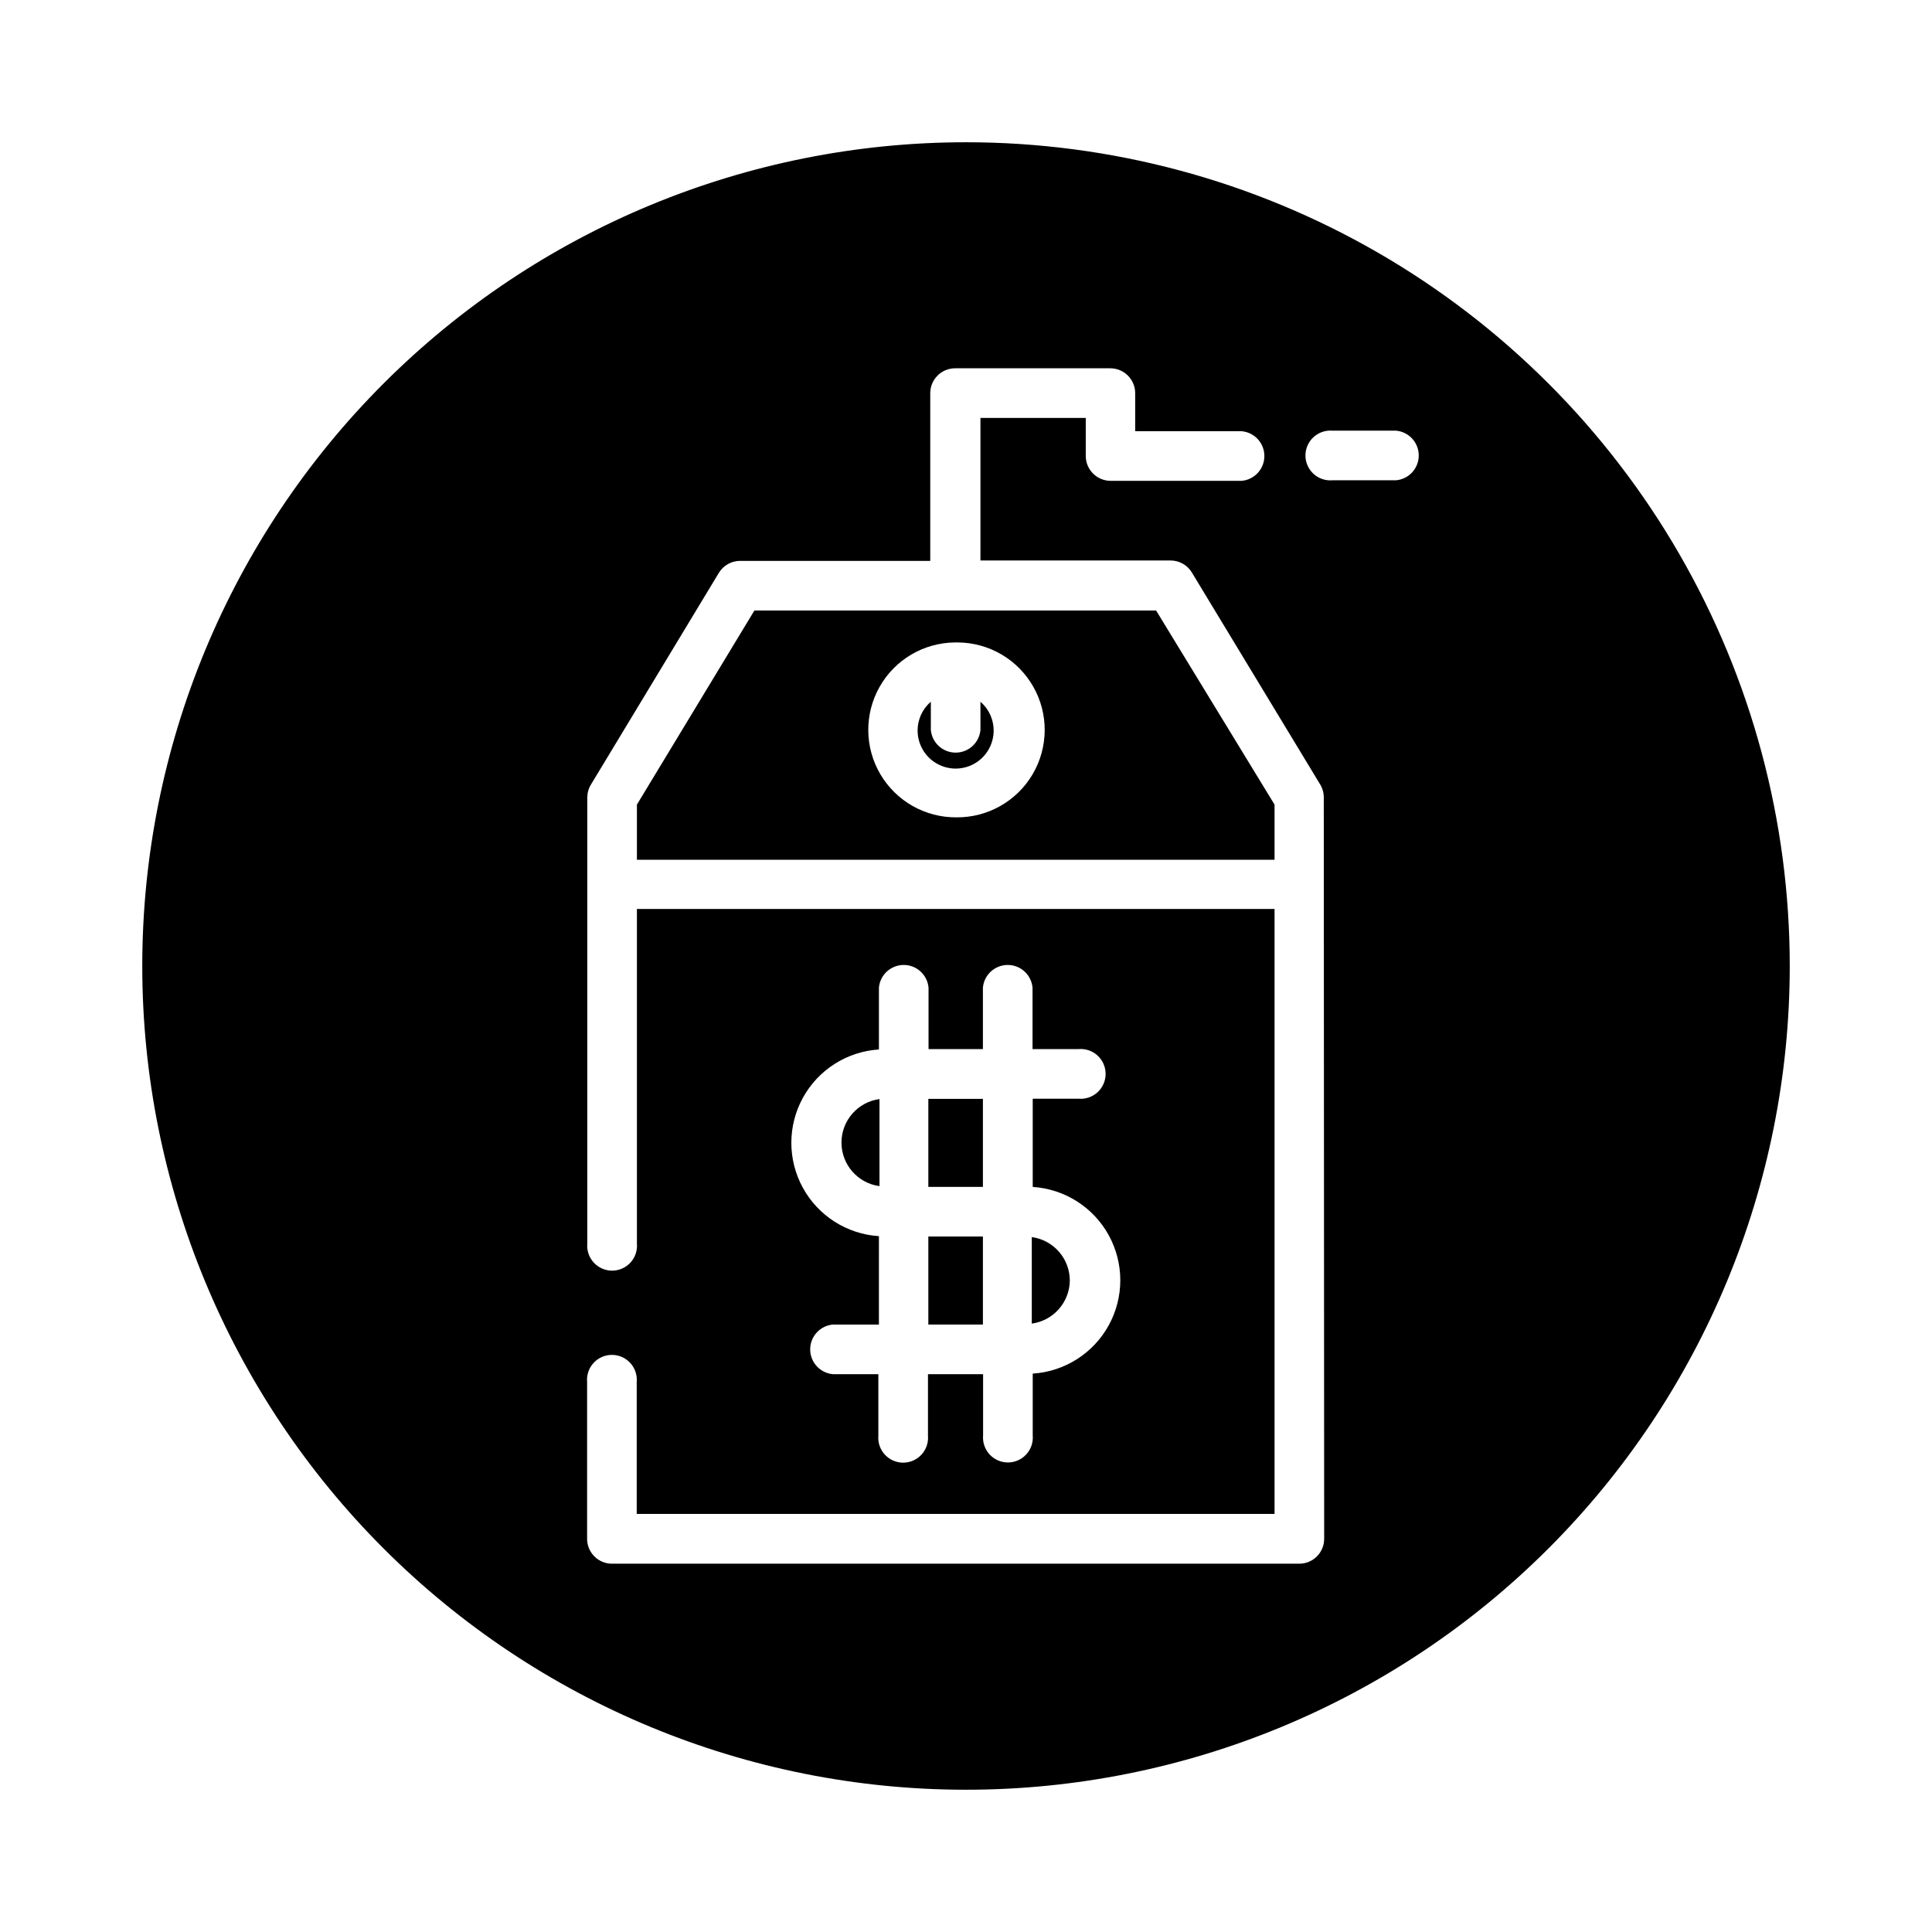 <?xml version="1.0" encoding="UTF-8"?>
<!-- The Best Svg Icon site in the world: iconSvg.co, Visit us! https://iconsvg.co -->
<svg fill="#000000" width="800px" height="800px" version="1.1" viewBox="144 144 512 512" xmlns="http://www.w3.org/2000/svg">
 <g>
  <path d="m367 446.85c0.023 5.809 4.32 10.707 10.074 11.488v-23.074c-5.789 0.785-10.102 5.742-10.074 11.586z"/>
  <path d="m427.51 483.33c-0.023-5.805-4.324-10.707-10.078-11.488v22.926c5.734-0.777 10.027-5.648 10.078-11.438z"/>
  <path d="m397.48 305.79h-53.555l-31.137 51.441v14.609h168.98v-14.609l-31.387-51.441zm0 54.816c-8.281 0.07-15.969-4.281-20.172-11.414s-4.277-15.969-0.203-23.176c4.078-7.207 11.691-11.691 19.973-11.762h0.805c8.281 0.07 15.891 4.555 19.969 11.762 4.078 7.207 4 16.043-0.199 23.176-4.203 7.133-11.895 11.484-20.172 11.414z"/>
  <path d="m403.83 337.43c-0.301 3.41-3.152 6.023-6.574 6.023s-6.277-2.613-6.574-6.023v-7.457c-3.195 2.75-4.34 7.191-2.875 11.141 1.469 3.949 5.234 6.57 9.449 6.57 4.211 0 7.981-2.621 9.445-6.57 1.465-3.949 0.32-8.391-2.871-11.141z"/>
  <path d="m390.02 435.21h14.461v23.328h-14.461z"/>
  <path d="m390.02 471.69h14.461v23.328h-14.461z"/>
  <path d="m400 181.7c-57.898 0-113.43 23-154.36 63.938s-63.938 96.465-63.938 154.36c0 57.895 23 113.42 63.938 154.36 40.938 40.941 96.465 63.941 154.36 63.941 57.895 0 113.42-23 154.36-63.941 40.941-40.938 63.941-96.465 63.941-154.36 0-38.32-10.09-75.965-29.25-109.15-19.16-33.184-46.715-60.742-79.902-79.902-33.184-19.16-70.832-29.246-109.15-29.246zm94.918 370.1c0 3.644-2.957 6.598-6.602 6.598h-182.13c-3.644 0-6.598-2.953-6.598-6.598v-41.566c-0.16-1.844 0.457-3.668 1.707-5.031 1.25-1.367 3.016-2.144 4.867-2.144 1.852 0 3.617 0.777 4.867 2.144 1.25 1.363 1.867 3.188 1.707 5.031v34.965h169.03v-160.31h-168.98v88.672c0.16 1.844-0.457 3.672-1.707 5.035-1.25 1.363-3.016 2.141-4.867 2.141-1.852 0-3.617-0.777-4.867-2.141-1.25-1.363-1.871-3.191-1.707-5.035v-118.2c0-1.207 0.328-2.391 0.957-3.426l33.906-56.121c1.195-1.973 3.336-3.176 5.641-3.176h50.383v-44.438c0-3.644 2.953-6.598 6.598-6.598h41.113c3.644 0 6.598 2.953 6.598 6.598v10.078h28.215c3.41 0.297 6.023 3.152 6.023 6.574 0 3.422-2.613 6.277-6.023 6.574h-34.711c-3.644 0-6.602-2.953-6.602-6.598v-10.078h-27.91v37.785h50.383-0.004c2.309 0 4.445 1.203 5.644 3.176l34.008 56.176v-0.004c0.625 1.035 0.957 2.219 0.957 3.43zm-90.438-129.78v-16.273c0.301-3.41 3.156-6.023 6.578-6.023s6.273 2.613 6.574 6.023v16.273h12.191c1.844-0.164 3.672 0.457 5.035 1.707s2.141 3.016 2.141 4.867c0 1.852-0.777 3.617-2.141 4.867s-3.191 1.867-5.035 1.707h-12.141v23.379c8.461 0.539 16.062 5.367 20.145 12.801s4.082 16.438 0 23.867c-4.082 7.434-11.684 12.266-20.145 12.805v16.375c0.16 1.844-0.461 3.668-1.711 5.031-1.25 1.367-3.016 2.144-4.863 2.144-1.852 0-3.617-0.777-4.867-2.144-1.25-1.363-1.871-3.188-1.711-5.031v-16.223h-14.609v16.273c0.16 1.84-0.457 3.668-1.707 5.031-1.25 1.367-3.016 2.144-4.867 2.144-1.852 0-3.617-0.777-4.867-2.144-1.25-1.363-1.867-3.191-1.707-5.031v-16.273h-12.043c-3.406-0.301-6.023-3.156-6.023-6.578 0-3.418 2.617-6.273 6.023-6.574h12.191l0.004-23.426c-8.465-0.539-16.062-5.371-20.148-12.801-4.082-7.434-4.082-16.438 0-23.871 4.086-7.434 11.684-12.262 20.148-12.801v-16.375c0.297-3.41 3.152-6.023 6.574-6.023s6.273 2.613 6.574 6.023v16.273zm109.48-150.74h-16.828c-1.844 0.164-3.672-0.457-5.035-1.707-1.363-1.25-2.141-3.016-2.141-4.867 0-1.848 0.777-3.613 2.141-4.863 1.363-1.25 3.191-1.871 5.035-1.711h16.828c3.406 0.301 6.023 3.152 6.023 6.574s-2.617 6.277-6.023 6.574z"/>
 </g>
</svg>